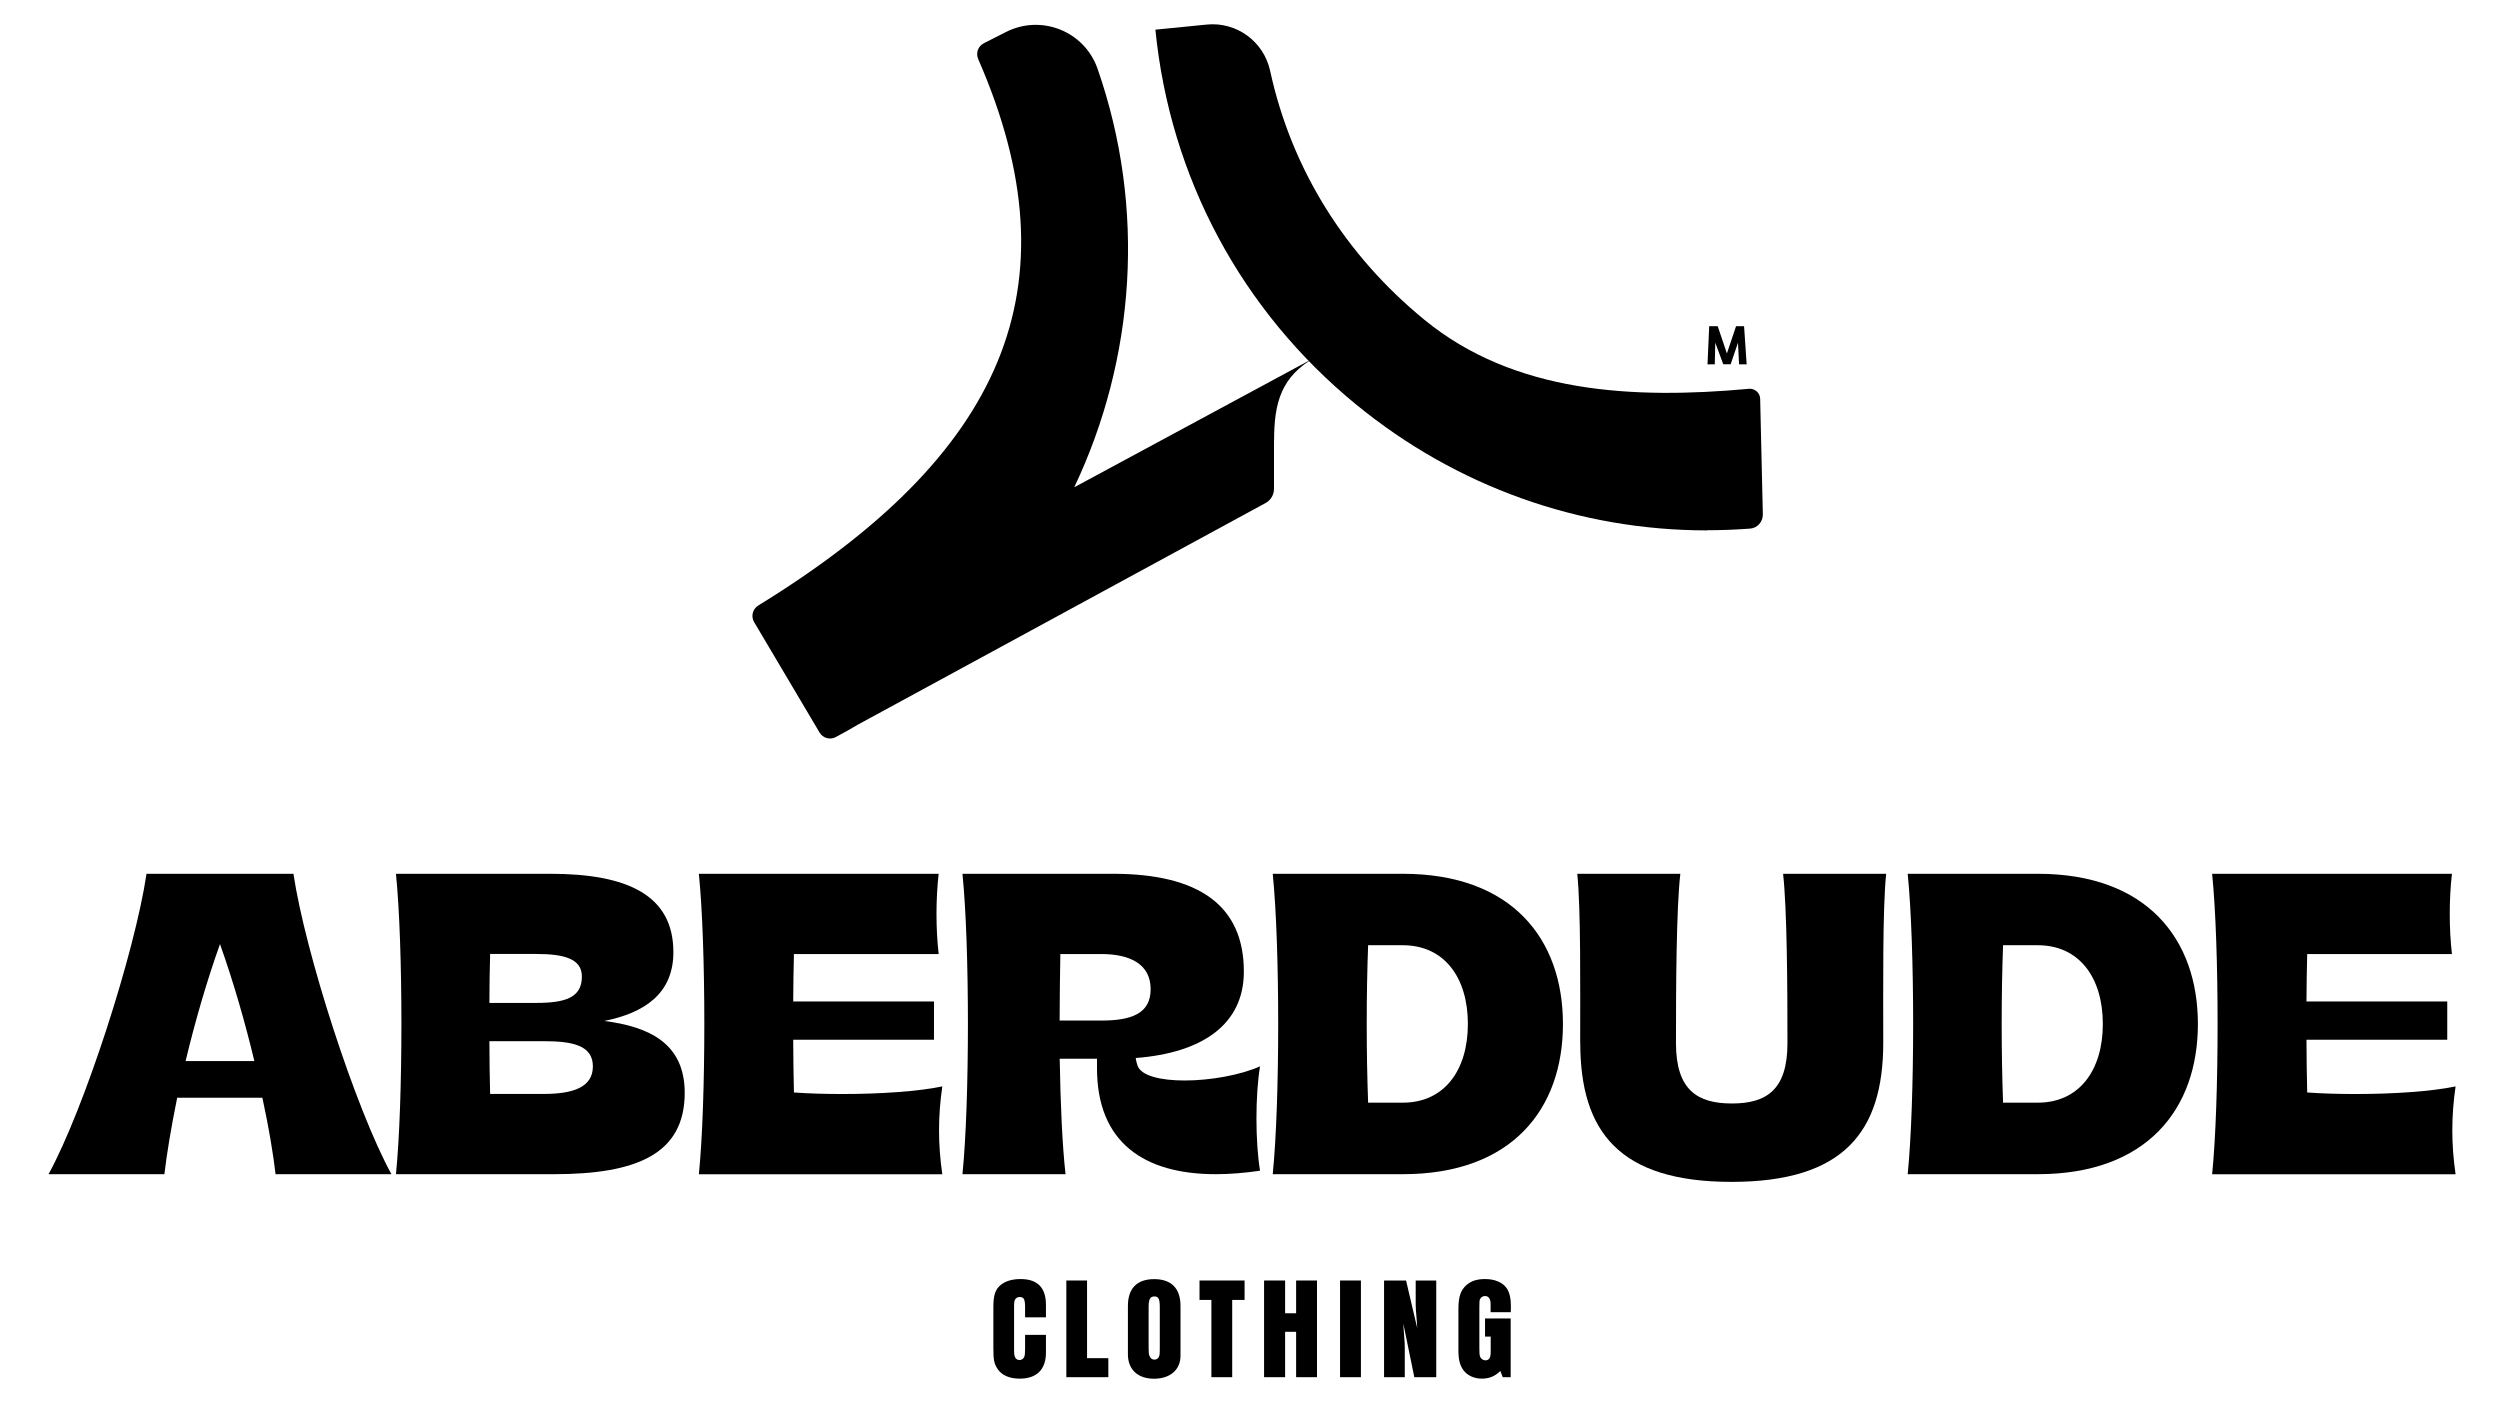 <svg xmlns="http://www.w3.org/2000/svg" fill="none" viewBox="0 0 309 175" height="175" width="309">
<path fill="black" d="M129.28 165.01V167.18C129.28 169.28 128.13 170.4 126.04 170.4C124.77 170.4 123.82 169.99 123.3 169.2C122.87 168.56 122.78 168.07 122.78 166.6V161.6C122.78 160.08 123.01 159.38 123.69 158.82C124.28 158.34 125.12 158.09 126.14 158.09C128.24 158.09 129.28 159.16 129.28 161.28V162.82H126.7V161.6C126.7 160.6 126.56 160.31 126.04 160.31C125.79 160.31 125.59 160.42 125.47 160.61C125.36 160.79 125.34 160.99 125.34 161.6V166.6C125.34 167.32 125.36 167.55 125.47 167.76C125.56 167.98 125.77 168.1 126.02 168.1C126.27 168.1 126.5 167.94 126.59 167.72C126.68 167.52 126.7 167.25 126.7 166.59V164.99H129.28V165.01Z"></path>
<path fill="black" d="M131.8 158.27H134.36V167.87H136.99V170.22H131.8V158.27Z"></path>
<path fill="black" d="M139.41 161.41C139.41 159.24 140.54 158.1 142.65 158.1C144.76 158.1 145.91 159.23 145.91 161.41V167.56C145.91 169.3 144.64 170.41 142.63 170.41C140.62 170.41 139.41 169.26 139.41 167.4V161.42V161.41ZM143.35 161.58C143.35 160.54 143.19 160.24 142.69 160.24C142.15 160.24 141.97 160.58 141.97 161.58V166.56C141.97 167.19 141.99 167.38 142.08 167.6C142.19 167.89 142.4 168.05 142.69 168.05C142.92 168.05 143.1 167.94 143.21 167.76C143.34 167.54 143.35 167.36 143.35 166.51V161.58Z"></path>
<path fill="black" d="M149.73 160.67H148.26V158.27H153.83V160.67H152.3V170.22H149.73V160.67Z"></path>
<path fill="black" d="M156.24 158.27H158.84V162.32H160.2V158.27H162.78V170.22H160.2V164.61H158.84V170.22H156.24V158.27Z"></path>
<path fill="black" d="M168.21 158.27H165.63V170.22H168.21V158.27Z"></path>
<path fill="black" d="M177.52 170.22H174.81L173.45 163.59C173.47 164 173.49 164.29 173.5 164.43C173.54 164.82 173.57 165.22 173.59 165.61C173.61 165.79 173.63 166.17 173.63 166.58V170.22H171.07V158.27H173.79L175.17 164.16C175.15 163.77 175.13 163.48 175.12 163.35C175 161.83 174.98 161.72 174.98 161.22V158.27H177.52V170.22Z"></path>
<path fill="black" d="M186.72 162.96V170.22H185.74L185.44 169.45C184.83 170.08 184.08 170.4 183.15 170.4C182.22 170.4 181.36 170.02 180.87 169.34C180.44 168.75 180.26 168.05 180.26 166.92V161.78C180.26 160.27 180.55 159.43 181.28 158.81C181.85 158.33 182.55 158.09 183.54 158.09C184.74 158.09 185.69 158.48 186.21 159.2C186.57 159.7 186.75 160.44 186.75 161.51C186.75 161.71 186.75 161.89 186.73 162.19H184.24V161.17C184.24 160.53 183.99 160.19 183.54 160.19C183.31 160.19 183.07 160.32 182.97 160.51C182.86 160.67 182.85 160.85 182.85 161.51V166.72C182.85 167.31 182.87 167.47 182.94 167.67C183.03 167.94 183.32 168.14 183.59 168.14C184.05 168.14 184.25 167.83 184.25 167.1V165.2H183.55V162.96H186.74H186.72Z"></path>
<path fill="black" d="M18.11 108H36.27C37.72 117.73 43.95 137.05 48.38 145.13H34.06C33.79 142.77 33.25 139.46 32.43 135.68H21.9C21.13 139.46 20.59 142.77 20.32 145.13H6C10.43 137.05 16.66 117.73 18.11 108ZM31.44 131.15C30.31 126.43 28.86 121.37 27.19 116.69C25.52 121.37 24.07 126.42 22.94 131.15H31.43H31.44Z"></path>
<path fill="black" d="M48.93 108H68C77.58 108 83.23 110.65 83.23 117.69C83.23 122.84 79.62 125.2 74.69 126.19C80.2 126.9 84.63 128.93 84.63 135.07C84.63 142.63 78.71 145.13 68.46 145.13H48.94C49.84 136.2 49.84 116.88 48.94 108M66.27 123.96C69.89 123.96 71.92 123.3 71.92 120.7C71.92 118.57 69.89 117.91 66.27 117.91H60.58C60.53 119.85 60.49 121.88 60.49 123.96H66.27ZM60.58 135.21H67.18C70.79 135.21 73.28 134.41 73.28 131.81C73.28 129.21 70.79 128.69 67.18 128.69H60.49C60.49 130.91 60.53 133.13 60.58 135.21Z"></path>
<path fill="black" d="M86.38 108H116.02C115.66 111.12 115.66 114.8 116.02 117.92H98.13C98.09 119.81 98.04 121.79 98.04 123.78H115.44V128.51H98.04C98.04 130.73 98.09 132.95 98.13 135.03C100.07 135.17 102.15 135.22 104.18 135.22C108.88 135.22 113.58 134.89 116.47 134.28C115.93 138.01 115.93 141.41 116.47 145.14H86.38C87.28 136.21 87.28 116.89 86.38 108.01"></path>
<path fill="black" d="M118.95 108H137.56C148.18 108 153.74 111.92 153.74 120.09C153.74 126.7 148.5 130.15 140.37 130.77C140.41 131.1 140.51 131.43 140.6 131.71C141.05 132.99 143.49 133.55 146.43 133.55C149.55 133.55 153.3 132.89 155.74 131.8C155.15 135.39 155.15 141.11 155.74 144.7C153.84 144.98 151.99 145.13 150.27 145.13C141.41 145.13 135.59 141.21 135.59 132.04V130.86H130.98C131.07 136.39 131.3 141.58 131.7 145.13H118.96C119.86 136.2 119.86 116.88 118.96 108M136.12 126.14C139.73 126.14 142.22 125.34 142.22 122.27C142.22 119.2 139.73 117.92 136.12 117.92H131.06C131.02 120.57 130.97 123.35 130.97 126.14H136.12Z"></path>
<path fill="black" d="M157.31 108H173.39C186.9 108 193.18 116.08 193.18 126.57C193.18 137.06 186.9 145.13 173.39 145.13H157.31C158.21 136.2 158.21 116.88 157.31 108ZM173.39 136.29C178.49 136.29 181.43 132.32 181.43 126.56C181.43 120.8 178.49 116.83 173.39 116.83H169.1C168.87 122.93 168.87 130.15 169.1 136.29H173.39Z"></path>
<path fill="black" d="M195.31 128.88C195.31 121.98 195.4 112.35 194.95 108H207.69C207.19 112.35 207.15 122.03 207.15 128.93C207.15 134.74 209.81 136.39 214.06 136.39C218.31 136.39 220.93 134.74 220.93 128.93C220.93 122.03 220.88 112.35 220.39 108H233.13C232.68 112.35 232.77 121.98 232.77 128.88C232.77 139.89 227.89 146.08 214.02 146.08C200.15 146.08 195.32 139.89 195.32 128.88"></path>
<path fill="black" d="M235.79 108H251.87C265.38 108 271.66 116.08 271.66 126.57C271.66 137.06 265.38 145.13 251.87 145.13H235.79C236.69 136.2 236.69 116.88 235.79 108ZM251.87 136.29C256.97 136.29 259.91 132.32 259.91 126.56C259.91 120.8 256.97 116.83 251.87 116.83H247.58C247.35 122.93 247.35 130.15 247.58 136.29H251.87Z"></path>
<path fill="black" d="M273.42 108H303.06C302.7 111.12 302.7 114.8 303.06 117.92H285.17C285.13 119.81 285.08 121.79 285.08 123.78H302.48V128.51H285.08C285.08 130.73 285.13 132.95 285.17 135.03C287.11 135.17 289.19 135.22 291.22 135.22C295.92 135.22 300.62 134.89 303.51 134.28C302.97 138.01 302.97 141.41 303.51 145.14H273.42C274.32 136.21 274.32 116.89 273.42 108.01"></path>
<path fill="black" d="M211.007 65.557C195.197 65.557 180.007 60.147 167.617 49.997C153.427 38.377 144.617 21.917 142.807 3.667L149.147 3.037C152.837 2.667 156.197 5.127 156.987 8.747C159.627 20.907 166.287 31.527 176.057 39.527C187.157 48.617 201.847 49.367 216.157 48.057C216.897 47.987 217.547 48.557 217.557 49.307L217.887 63.567C217.907 64.487 217.217 65.277 216.297 65.337C214.527 65.467 212.767 65.537 211.007 65.537"></path>
<path fill="black" d="M157.467 54.477V60.407C157.467 61.147 157.077 61.817 156.437 62.167L106.067 89.547C105.157 90.087 104.237 90.607 103.287 91.107C102.577 91.487 101.697 91.227 101.297 90.537L93.207 76.887C92.787 76.177 93.027 75.267 93.727 74.837C123.927 56.277 133.287 35.617 120.907 7.307C120.587 6.567 120.877 5.717 121.597 5.347L124.357 3.947C128.717 1.747 134.027 3.857 135.647 8.467C141.697 25.797 140.297 44.377 132.777 60.227L162.717 44.077C158.327 46.467 157.477 49.807 157.477 54.477"></path>
<path fill="black" d="M215.887 45.037L214.947 45.027L214.817 42.357L213.907 45.027H212.997L212.007 42.357L211.947 45.027L211.047 45.037L211.257 40.317H212.307L213.447 43.687L214.577 40.317H215.567L215.887 45.037Z"></path>
</svg>
